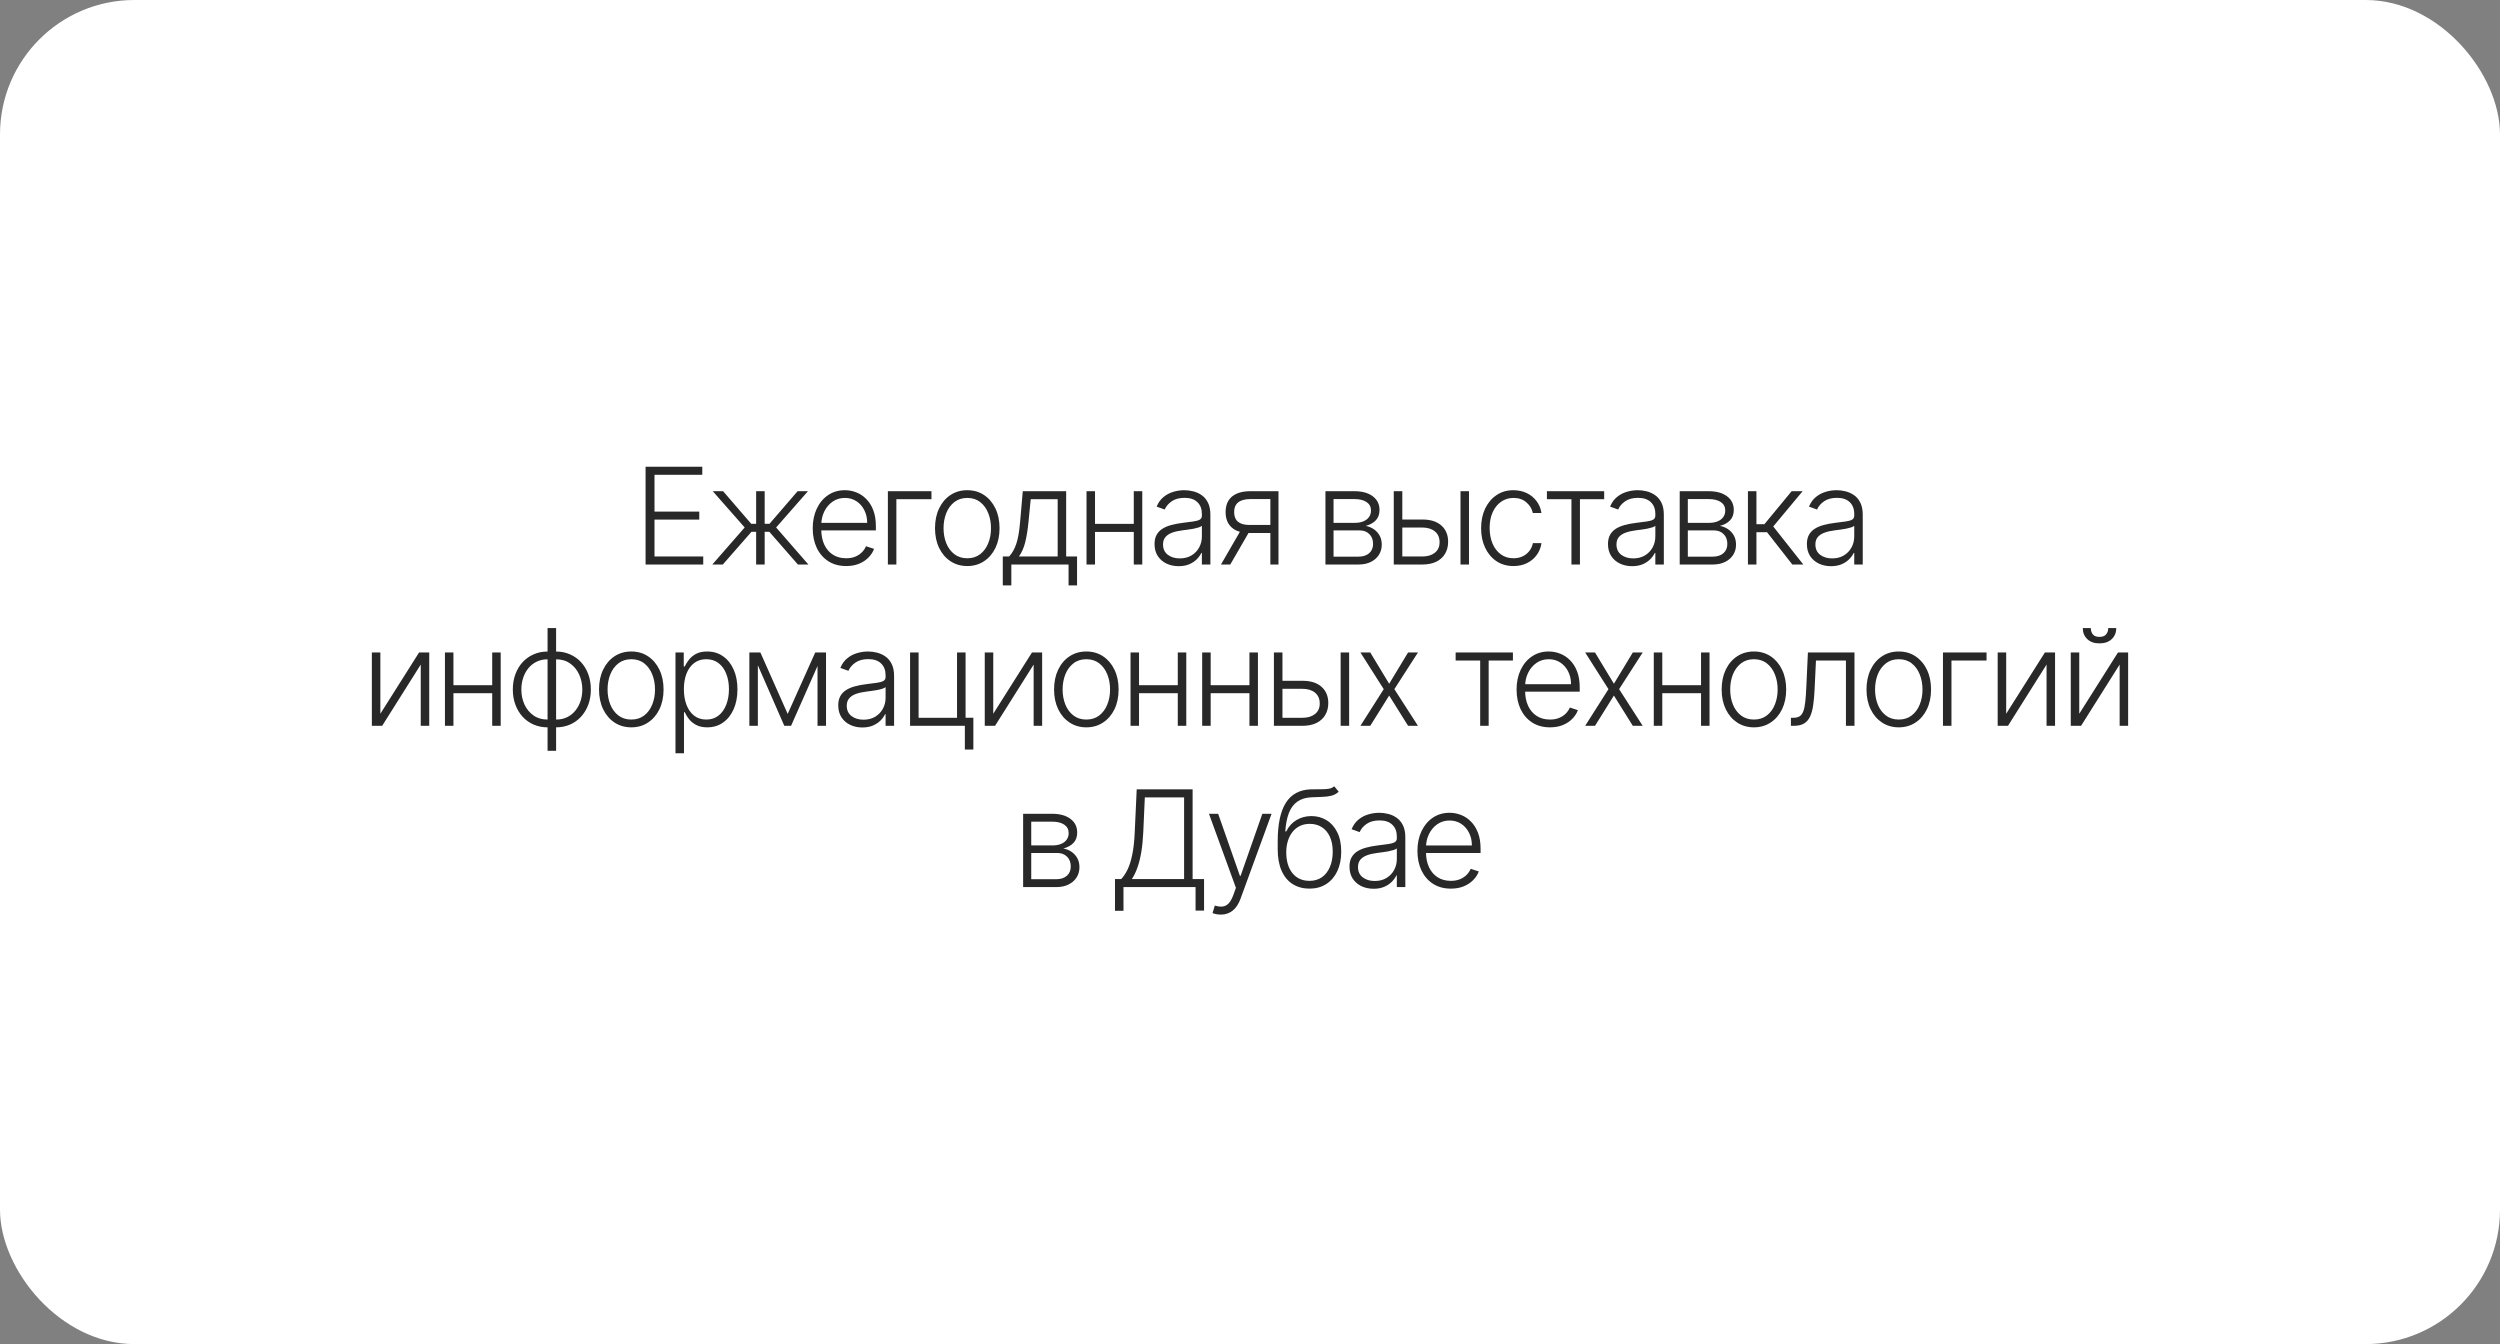 <?xml version="1.0" encoding="UTF-8"?> <svg xmlns="http://www.w3.org/2000/svg" width="186" height="100" viewBox="0 0 186 100" fill="none"><rect x="0" y="0" width="186" height="100" fill="#808080" stroke="none"/> <rect width="186" height="100" rx="10" fill="white"></rect> <path d="M48.031 42V34.727H52.25V35.324H48.695V38.062H52.026V38.658H48.695V41.403H52.321V42H48.031ZM52.996 42L55.404 39.244L53.029 36.545H53.799L55.891 38.971H56.257V36.545H56.892V38.971H57.251L59.342 36.545H60.113L57.744 39.244L60.145 42H59.364L57.24 39.568H56.892V42H56.257V39.568H55.908L53.778 42H52.996ZM62.953 42.114C62.444 42.114 62.004 41.995 61.632 41.758C61.26 41.519 60.972 41.189 60.769 40.768C60.568 40.344 60.467 39.856 60.467 39.305C60.467 38.755 60.568 38.268 60.769 37.842C60.972 37.413 61.253 37.078 61.611 36.837C61.97 36.593 62.386 36.471 62.857 36.471C63.153 36.471 63.438 36.525 63.713 36.634C63.987 36.741 64.234 36.905 64.451 37.128C64.672 37.348 64.846 37.626 64.974 37.962C65.101 38.296 65.165 38.691 65.165 39.148V39.461H60.904V38.903H64.519C64.519 38.553 64.448 38.238 64.306 37.959C64.166 37.677 63.971 37.455 63.72 37.291C63.471 37.128 63.184 37.046 62.857 37.046C62.511 37.046 62.207 37.139 61.944 37.323C61.682 37.508 61.476 37.752 61.326 38.055C61.18 38.358 61.105 38.689 61.103 39.049V39.383C61.103 39.816 61.177 40.195 61.326 40.519C61.478 40.841 61.692 41.091 61.969 41.269C62.246 41.446 62.574 41.535 62.953 41.535C63.211 41.535 63.437 41.495 63.631 41.414C63.828 41.334 63.992 41.226 64.125 41.091C64.26 40.954 64.362 40.803 64.43 40.64L65.03 40.835C64.947 41.065 64.811 41.277 64.622 41.471C64.435 41.665 64.201 41.821 63.919 41.94C63.639 42.056 63.317 42.114 62.953 42.114ZM69.3 36.545V37.142H66.69V42H66.058V36.545H69.3ZM71.965 42.114C71.494 42.114 71.078 41.994 70.715 41.755C70.355 41.516 70.074 41.186 69.87 40.764C69.666 40.34 69.565 39.852 69.565 39.298C69.565 38.739 69.666 38.248 69.87 37.824C70.074 37.398 70.355 37.066 70.715 36.83C71.078 36.59 71.494 36.471 71.965 36.471C72.436 36.471 72.852 36.59 73.212 36.83C73.572 37.069 73.853 37.4 74.057 37.824C74.263 38.248 74.366 38.739 74.366 39.298C74.366 39.852 74.264 40.34 74.061 40.764C73.857 41.186 73.574 41.516 73.212 41.755C72.852 41.994 72.436 42.114 71.965 42.114ZM71.965 41.535C72.344 41.535 72.665 41.433 72.928 41.229C73.19 41.026 73.389 40.755 73.524 40.416C73.662 40.078 73.73 39.705 73.73 39.298C73.73 38.89 73.662 38.516 73.524 38.175C73.389 37.834 73.19 37.561 72.928 37.355C72.665 37.149 72.344 37.046 71.965 37.046C71.589 37.046 71.268 37.149 71.003 37.355C70.74 37.561 70.54 37.834 70.403 38.175C70.268 38.516 70.2 38.89 70.2 39.298C70.2 39.705 70.268 40.078 70.403 40.416C70.54 40.755 70.74 41.026 71.003 41.229C71.266 41.433 71.587 41.535 71.965 41.535ZM74.607 43.552V41.403H75.079C75.198 41.271 75.301 41.128 75.388 40.974C75.476 40.82 75.552 40.645 75.616 40.448C75.682 40.249 75.738 40.019 75.783 39.756C75.828 39.49 75.865 39.182 75.896 38.829L76.095 36.545H79.323V41.403H80.133V43.552H79.501V42H75.243V43.552H74.607ZM75.807 41.403H78.691V37.142H76.685L76.521 38.829C76.464 39.402 76.384 39.901 76.28 40.327C76.176 40.754 76.018 41.112 75.807 41.403ZM84.52 38.978V39.575H81.313V38.978H84.52ZM81.469 36.545V42H80.837V36.545H81.469ZM84.985 36.545V42H84.353V36.545H84.985ZM87.691 42.124C87.362 42.124 87.061 42.06 86.789 41.932C86.517 41.802 86.3 41.615 86.139 41.371C85.978 41.125 85.898 40.827 85.898 40.477C85.898 40.207 85.948 39.979 86.05 39.795C86.152 39.61 86.296 39.459 86.484 39.34C86.671 39.222 86.892 39.128 87.148 39.06C87.403 38.991 87.685 38.938 87.993 38.9C88.298 38.862 88.556 38.829 88.767 38.8C88.98 38.772 89.142 38.727 89.254 38.666C89.365 38.604 89.42 38.505 89.42 38.367V38.239C89.42 37.868 89.309 37.575 89.087 37.362C88.866 37.147 88.549 37.039 88.135 37.039C87.742 37.039 87.421 37.126 87.172 37.298C86.926 37.471 86.754 37.675 86.654 37.909L86.054 37.693C86.177 37.394 86.347 37.156 86.565 36.979C86.783 36.799 87.027 36.67 87.297 36.592C87.567 36.511 87.84 36.471 88.117 36.471C88.325 36.471 88.542 36.498 88.767 36.553C88.994 36.607 89.205 36.702 89.399 36.837C89.593 36.969 89.751 37.155 89.871 37.394C89.992 37.631 90.052 37.932 90.052 38.296V42H89.42V41.137H89.381C89.305 41.298 89.193 41.454 89.044 41.606C88.895 41.757 88.708 41.882 88.483 41.979C88.258 42.076 87.994 42.124 87.691 42.124ZM87.776 41.545C88.112 41.545 88.404 41.471 88.65 41.322C88.896 41.173 89.085 40.975 89.218 40.729C89.353 40.48 89.42 40.207 89.42 39.908V39.12C89.373 39.165 89.294 39.205 89.182 39.241C89.073 39.276 88.947 39.308 88.802 39.337C88.66 39.363 88.518 39.385 88.376 39.404C88.234 39.423 88.106 39.44 87.993 39.454C87.685 39.492 87.422 39.551 87.204 39.631C86.987 39.712 86.82 39.823 86.704 39.965C86.588 40.105 86.53 40.285 86.53 40.505C86.53 40.836 86.648 41.093 86.885 41.276C87.122 41.456 87.419 41.545 87.776 41.545ZM94.515 42V37.131H93.013C92.622 37.134 92.325 37.215 92.122 37.376C91.921 37.537 91.82 37.778 91.82 38.097C91.82 38.417 91.916 38.657 92.108 38.818C92.299 38.977 92.579 39.056 92.946 39.056H94.693V39.653H92.946C92.569 39.653 92.25 39.592 91.987 39.472C91.726 39.351 91.528 39.175 91.39 38.943C91.253 38.711 91.184 38.429 91.184 38.097C91.184 37.764 91.254 37.482 91.394 37.252C91.536 37.02 91.743 36.845 92.015 36.727C92.29 36.606 92.622 36.545 93.013 36.545H95.119V42H94.515ZM90.84 42L92.409 39.287H93.102L91.532 42H90.84ZM98.613 42V36.545H100.761C101.341 36.545 101.798 36.671 102.132 36.922C102.468 37.173 102.636 37.511 102.636 37.938C102.636 38.262 102.543 38.521 102.356 38.715C102.169 38.909 101.918 39.047 101.603 39.127C101.814 39.163 102.009 39.24 102.189 39.358C102.371 39.476 102.519 39.633 102.633 39.827C102.746 40.021 102.803 40.253 102.803 40.523C102.803 40.807 102.732 41.06 102.59 41.283C102.448 41.505 102.248 41.68 101.99 41.808C101.732 41.936 101.427 42 101.074 42H98.613ZM99.216 41.414H101.074C101.408 41.414 101.672 41.329 101.866 41.158C102.06 40.986 102.157 40.756 102.157 40.469C102.157 40.164 102.065 39.92 101.88 39.738C101.698 39.553 101.453 39.461 101.145 39.461H99.216V41.414ZM99.216 38.9H100.8C101.047 38.9 101.26 38.862 101.44 38.786C101.619 38.711 101.758 38.604 101.855 38.467C101.954 38.327 102.003 38.164 102.001 37.977C102.001 37.709 101.892 37.502 101.674 37.355C101.456 37.206 101.152 37.131 100.761 37.131H99.216V38.9ZM104.222 38.651H105.82C106.433 38.651 106.906 38.8 107.24 39.099C107.574 39.397 107.741 39.801 107.741 40.31C107.741 40.648 107.665 40.944 107.514 41.197C107.364 41.451 107.147 41.648 106.86 41.791C106.574 41.93 106.227 42 105.82 42H103.696V36.545H104.332V41.403H105.82C106.206 41.403 106.516 41.311 106.75 41.126C106.987 40.942 107.105 40.679 107.105 40.338C107.105 39.99 106.987 39.721 106.75 39.532C106.516 39.343 106.206 39.248 105.82 39.248H104.222V38.651ZM108.661 42V36.545H109.293V42H108.661ZM112.605 42.114C112.117 42.114 111.692 41.992 111.33 41.748C110.97 41.504 110.691 41.17 110.492 40.746C110.293 40.323 110.194 39.84 110.194 39.298C110.194 38.751 110.294 38.264 110.495 37.838C110.699 37.412 110.981 37.078 111.341 36.837C111.7 36.593 112.118 36.471 112.594 36.471C112.959 36.471 113.289 36.542 113.585 36.684C113.881 36.824 114.125 37.021 114.316 37.277C114.511 37.53 114.633 37.826 114.682 38.165H114.043C113.977 37.857 113.817 37.594 113.564 37.376C113.313 37.156 112.993 37.046 112.605 37.046C112.257 37.046 111.949 37.141 111.682 37.33C111.414 37.517 111.205 37.779 111.053 38.115C110.904 38.449 110.829 38.836 110.829 39.276C110.829 39.719 110.903 40.111 111.049 40.452C111.196 40.79 111.402 41.055 111.667 41.247C111.935 41.439 112.247 41.535 112.605 41.535C112.846 41.535 113.066 41.49 113.265 41.4C113.467 41.307 113.635 41.177 113.77 41.009C113.907 40.841 113.999 40.641 114.047 40.409H114.686C114.638 40.738 114.521 41.032 114.334 41.29C114.15 41.545 113.909 41.747 113.613 41.894C113.32 42.04 112.984 42.114 112.605 42.114ZM115.09 37.142V36.545H119.351V37.142H117.547V42H116.915V37.142H115.09ZM121.427 42.124C121.098 42.124 120.798 42.06 120.525 41.932C120.253 41.802 120.036 41.615 119.875 41.371C119.714 41.125 119.634 40.827 119.634 40.477C119.634 40.207 119.685 39.979 119.787 39.795C119.888 39.61 120.033 39.459 120.22 39.34C120.407 39.222 120.628 39.128 120.884 39.06C121.14 38.991 121.421 38.938 121.729 38.9C122.035 38.862 122.293 38.829 122.503 38.8C122.716 38.772 122.879 38.727 122.99 38.666C123.101 38.604 123.157 38.505 123.157 38.367V38.239C123.157 37.868 123.045 37.575 122.823 37.362C122.603 37.147 122.285 37.039 121.871 37.039C121.478 37.039 121.157 37.126 120.909 37.298C120.663 37.471 120.49 37.675 120.39 37.909L119.79 37.693C119.913 37.394 120.084 37.156 120.302 36.979C120.519 36.799 120.763 36.67 121.033 36.592C121.303 36.511 121.576 36.471 121.853 36.471C122.062 36.471 122.278 36.498 122.503 36.553C122.731 36.607 122.941 36.702 123.135 36.837C123.33 36.969 123.487 37.155 123.608 37.394C123.728 37.631 123.789 37.932 123.789 38.296V42H123.157V41.137H123.118C123.042 41.298 122.929 41.454 122.78 41.606C122.631 41.757 122.444 41.882 122.219 41.979C121.994 42.076 121.73 42.124 121.427 42.124ZM121.513 41.545C121.849 41.545 122.14 41.471 122.386 41.322C122.632 41.173 122.822 40.975 122.954 40.729C123.089 40.48 123.157 40.207 123.157 39.908V39.12C123.109 39.165 123.03 39.205 122.919 39.241C122.81 39.276 122.683 39.308 122.539 39.337C122.397 39.363 122.255 39.385 122.113 39.404C121.971 39.423 121.843 39.44 121.729 39.454C121.421 39.492 121.159 39.551 120.941 39.631C120.723 39.712 120.556 39.823 120.44 39.965C120.324 40.105 120.266 40.285 120.266 40.505C120.266 40.836 120.384 41.093 120.621 41.276C120.858 41.456 121.155 41.545 121.513 41.545ZM124.97 42V36.545H127.119C127.699 36.545 128.156 36.671 128.489 36.922C128.826 37.173 128.994 37.511 128.994 37.938C128.994 38.262 128.9 38.521 128.713 38.715C128.526 38.909 128.275 39.047 127.96 39.127C128.171 39.163 128.366 39.24 128.546 39.358C128.729 39.476 128.877 39.633 128.99 39.827C129.104 40.021 129.161 40.253 129.161 40.523C129.161 40.807 129.09 41.06 128.948 41.283C128.805 41.505 128.605 41.68 128.347 41.808C128.089 41.936 127.784 42 127.431 42H124.97ZM125.574 41.414H127.431C127.765 41.414 128.029 41.329 128.223 41.158C128.417 40.986 128.514 40.756 128.514 40.469C128.514 40.164 128.422 39.92 128.237 39.738C128.055 39.553 127.81 39.461 127.502 39.461H125.574V41.414ZM125.574 38.9H127.158C127.404 38.9 127.617 38.862 127.797 38.786C127.977 38.711 128.115 38.604 128.212 38.467C128.312 38.327 128.36 38.164 128.358 37.977C128.358 37.709 128.249 37.502 128.031 37.355C127.814 37.206 127.509 37.131 127.119 37.131H125.574V38.9ZM130.046 42V36.545H130.679V38.999H131.272L133.299 36.545H134.116L131.929 39.17L134.166 42H133.349L131.467 39.596H130.679V42H130.046ZM136.226 42.124C135.897 42.124 135.596 42.06 135.324 41.932C135.052 41.802 134.835 41.615 134.674 41.371C134.513 41.125 134.433 40.827 134.433 40.477C134.433 40.207 134.484 39.979 134.585 39.795C134.687 39.61 134.832 39.459 135.019 39.34C135.206 39.222 135.427 39.128 135.683 39.06C135.938 38.991 136.22 38.938 136.528 38.9C136.833 38.862 137.091 38.829 137.302 38.8C137.515 38.772 137.677 38.727 137.789 38.666C137.9 38.604 137.956 38.505 137.956 38.367V38.239C137.956 37.868 137.844 37.575 137.622 37.362C137.402 37.147 137.084 37.039 136.67 37.039C136.277 37.039 135.956 37.126 135.708 37.298C135.461 37.471 135.289 37.675 135.189 37.909L134.589 37.693C134.712 37.394 134.883 37.156 135.1 36.979C135.318 36.799 135.562 36.67 135.832 36.592C136.102 36.511 136.375 36.471 136.652 36.471C136.861 36.471 137.077 36.498 137.302 36.553C137.529 36.607 137.74 36.702 137.934 36.837C138.128 36.969 138.286 37.155 138.407 37.394C138.527 37.631 138.588 37.932 138.588 38.296V42H137.956V41.137H137.916C137.841 41.298 137.728 41.454 137.579 41.606C137.43 41.757 137.243 41.882 137.018 41.979C136.793 42.076 136.529 42.124 136.226 42.124ZM136.311 41.545C136.648 41.545 136.939 41.471 137.185 41.322C137.431 41.173 137.621 40.975 137.753 40.729C137.888 40.48 137.956 40.207 137.956 39.908V39.12C137.908 39.165 137.829 39.205 137.718 39.241C137.609 39.276 137.482 39.308 137.338 39.337C137.196 39.363 137.054 39.385 136.911 39.404C136.769 39.423 136.642 39.44 136.528 39.454C136.22 39.492 135.957 39.551 135.74 39.631C135.522 39.712 135.355 39.823 135.239 39.965C135.123 40.105 135.065 40.285 135.065 40.505C135.065 40.836 135.183 41.093 135.42 41.276C135.657 41.456 135.954 41.545 136.311 41.545ZM28.299 53.102L31.179 48.545H31.935V54H31.303V49.444L28.434 54H27.666V48.545H28.299V53.102ZM36.787 50.978V51.575H33.58V50.978H36.787ZM33.736 48.545V54H33.104V48.545H33.736ZM37.252 48.545V54H36.62V48.545H37.252ZM40.739 55.861V46.727H41.374V55.861H40.739ZM40.739 54.114C40.362 54.114 40.017 54.045 39.702 53.908C39.387 53.77 39.114 53.576 38.882 53.325C38.652 53.072 38.473 52.774 38.345 52.43C38.218 52.087 38.154 51.711 38.154 51.301C38.154 50.887 38.218 50.507 38.345 50.161C38.473 49.816 38.652 49.517 38.882 49.266C39.114 49.015 39.387 48.821 39.702 48.684C40.017 48.544 40.362 48.474 40.739 48.474H40.927V54.114H40.739ZM40.739 53.535H40.842V49.053H40.739C40.433 49.053 40.16 49.114 39.919 49.234C39.677 49.353 39.472 49.516 39.304 49.724C39.136 49.933 39.008 50.172 38.921 50.442C38.833 50.712 38.789 50.998 38.789 51.301C38.789 51.704 38.866 52.074 39.02 52.413C39.176 52.751 39.4 53.023 39.691 53.229C39.982 53.435 40.332 53.537 40.739 53.535ZM41.374 54.114H41.183V48.474H41.374C41.748 48.474 42.093 48.544 42.408 48.684C42.725 48.821 42.998 49.015 43.228 49.266C43.46 49.517 43.64 49.816 43.768 50.161C43.896 50.507 43.96 50.887 43.96 51.301C43.96 51.711 43.896 52.087 43.768 52.43C43.64 52.774 43.46 53.072 43.228 53.325C42.998 53.576 42.725 53.77 42.408 53.908C42.093 54.045 41.748 54.114 41.374 54.114ZM41.374 53.535C41.68 53.535 41.952 53.477 42.191 53.361C42.433 53.242 42.638 53.079 42.806 52.871C42.976 52.662 43.105 52.425 43.193 52.157C43.28 51.887 43.324 51.602 43.324 51.301C43.324 50.899 43.246 50.527 43.09 50.186C42.936 49.845 42.713 49.572 42.422 49.366C42.131 49.157 41.782 49.053 41.374 49.053H41.268V53.535H41.374ZM46.968 54.114C46.497 54.114 46.08 53.994 45.718 53.755C45.358 53.516 45.077 53.186 44.873 52.764C44.669 52.34 44.568 51.852 44.568 51.298C44.568 50.739 44.669 50.248 44.873 49.824C45.077 49.398 45.358 49.066 45.718 48.83C46.08 48.59 46.497 48.471 46.968 48.471C47.439 48.471 47.855 48.59 48.215 48.83C48.575 49.069 48.856 49.4 49.06 49.824C49.266 50.248 49.369 50.739 49.369 51.298C49.369 51.852 49.267 52.34 49.063 52.764C48.86 53.186 48.577 53.516 48.215 53.755C47.855 53.994 47.439 54.114 46.968 54.114ZM46.968 53.535C47.347 53.535 47.668 53.433 47.931 53.229C48.193 53.026 48.392 52.755 48.527 52.416C48.664 52.078 48.733 51.705 48.733 51.298C48.733 50.89 48.664 50.516 48.527 50.175C48.392 49.834 48.193 49.561 47.931 49.355C47.668 49.149 47.347 49.046 46.968 49.046C46.592 49.046 46.271 49.149 46.006 49.355C45.743 49.561 45.543 49.834 45.406 50.175C45.271 50.516 45.203 50.89 45.203 51.298C45.203 51.705 45.271 52.078 45.406 52.416C45.543 52.755 45.743 53.026 46.006 53.229C46.269 53.433 46.589 53.535 46.968 53.535ZM50.256 56.045V48.545H50.871V49.586H50.945C51.021 49.423 51.125 49.256 51.258 49.085C51.39 48.912 51.566 48.767 51.783 48.648C52.004 48.53 52.281 48.471 52.614 48.471C53.064 48.471 53.457 48.589 53.793 48.826C54.132 49.06 54.395 49.389 54.582 49.813C54.771 50.235 54.866 50.726 54.866 51.287C54.866 51.85 54.771 52.344 54.582 52.768C54.395 53.191 54.132 53.522 53.793 53.758C53.457 53.995 53.066 54.114 52.621 54.114C52.292 54.114 52.017 54.054 51.794 53.936C51.574 53.818 51.395 53.672 51.258 53.499C51.123 53.324 51.019 53.154 50.945 52.988H50.889V56.045H50.256ZM50.881 51.276C50.881 51.717 50.947 52.107 51.077 52.448C51.209 52.787 51.399 53.053 51.645 53.247C51.894 53.439 52.194 53.535 52.547 53.535C52.909 53.535 53.215 53.435 53.463 53.236C53.714 53.035 53.905 52.764 54.035 52.423C54.167 52.082 54.234 51.7 54.234 51.276C54.234 50.857 54.169 50.48 54.038 50.144C53.91 49.807 53.721 49.541 53.47 49.344C53.219 49.146 52.911 49.046 52.547 49.046C52.192 49.046 51.89 49.142 51.641 49.334C51.393 49.523 51.203 49.786 51.073 50.122C50.945 50.456 50.881 50.841 50.881 51.276ZM58.604 53.116L60.653 48.545H61.267L58.856 54H58.352L55.969 48.545H56.573L58.604 53.116ZM56.385 48.545V54H55.752V48.545H56.385ZM60.824 54V48.545H61.456V54H60.824ZM64.159 54.124C63.83 54.124 63.529 54.06 63.257 53.932C62.984 53.802 62.768 53.615 62.607 53.371C62.446 53.125 62.365 52.827 62.365 52.477C62.365 52.207 62.416 51.979 62.518 51.795C62.62 51.61 62.764 51.459 62.951 51.34C63.138 51.222 63.36 51.128 63.615 51.06C63.871 50.991 64.153 50.938 64.461 50.9C64.766 50.862 65.024 50.829 65.235 50.8C65.448 50.772 65.61 50.727 65.721 50.666C65.832 50.604 65.888 50.505 65.888 50.367V50.239C65.888 49.868 65.777 49.575 65.554 49.362C65.334 49.147 65.017 49.039 64.603 49.039C64.21 49.039 63.889 49.126 63.64 49.298C63.394 49.471 63.221 49.675 63.122 49.909L62.522 49.693C62.645 49.394 62.815 49.156 63.033 48.979C63.251 48.799 63.495 48.67 63.765 48.592C64.034 48.511 64.308 48.471 64.585 48.471C64.793 48.471 65.01 48.498 65.235 48.553C65.462 48.607 65.673 48.702 65.867 48.837C66.061 48.969 66.218 49.155 66.339 49.394C66.46 49.631 66.52 49.932 66.52 50.296V54H65.888V53.137H65.849C65.773 53.298 65.661 53.454 65.512 53.606C65.363 53.757 65.175 53.882 64.951 53.979C64.726 54.076 64.462 54.124 64.159 54.124ZM64.244 53.545C64.58 53.545 64.871 53.471 65.118 53.322C65.364 53.173 65.553 52.975 65.686 52.729C65.821 52.48 65.888 52.207 65.888 51.908V51.12C65.841 51.165 65.761 51.205 65.65 51.241C65.541 51.276 65.415 51.308 65.27 51.337C65.128 51.363 64.986 51.385 64.844 51.404C64.702 51.423 64.574 51.44 64.461 51.454C64.153 51.492 63.89 51.551 63.672 51.631C63.454 51.712 63.288 51.823 63.172 51.965C63.056 52.105 62.998 52.285 62.998 52.505C62.998 52.836 63.116 53.093 63.353 53.276C63.589 53.456 63.886 53.545 64.244 53.545ZM71.839 48.545V53.4H72.418V55.765H71.785V54H67.709V48.545H68.344V53.403H71.203V48.545H71.839ZM73.898 53.102L76.778 48.545H77.535V54H76.903V49.444L74.033 54H73.266V48.545H73.898V53.102ZM80.824 54.114C80.353 54.114 79.936 53.994 79.574 53.755C79.214 53.516 78.932 53.186 78.728 52.764C78.525 52.34 78.423 51.852 78.423 51.298C78.423 50.739 78.525 50.248 78.728 49.824C78.932 49.398 79.214 49.066 79.574 48.83C79.936 48.59 80.353 48.471 80.824 48.471C81.295 48.471 81.71 48.59 82.07 48.83C82.43 49.069 82.712 49.4 82.915 49.824C83.121 50.248 83.224 50.739 83.224 51.298C83.224 51.852 83.123 52.34 82.919 52.764C82.715 53.186 82.432 53.516 82.07 53.755C81.71 53.994 81.295 54.114 80.824 54.114ZM80.824 53.535C81.203 53.535 81.523 53.433 81.786 53.229C82.049 53.026 82.248 52.755 82.383 52.416C82.52 52.078 82.589 51.705 82.589 51.298C82.589 50.89 82.52 50.516 82.383 50.175C82.248 49.834 82.049 49.561 81.786 49.355C81.523 49.149 81.203 49.046 80.824 49.046C80.447 49.046 80.126 49.149 79.861 49.355C79.599 49.561 79.398 49.834 79.261 50.175C79.126 50.516 79.059 50.89 79.059 51.298C79.059 51.705 79.126 52.078 79.261 52.416C79.398 52.755 79.599 53.026 79.861 53.229C80.124 53.433 80.445 53.535 80.824 53.535ZM87.794 50.978V51.575H84.588V50.978H87.794ZM84.744 48.545V54H84.112V48.545H84.744ZM88.26 48.545V54H87.627V48.545H88.26ZM93.124 50.978V51.575H89.918V50.978H93.124ZM90.074 48.545V54H89.442V48.545H90.074ZM93.59 48.545V54H92.958V48.545H93.59ZM95.305 50.651H96.903C97.516 50.651 97.989 50.8 98.323 51.099C98.657 51.397 98.824 51.801 98.824 52.31C98.824 52.648 98.748 52.944 98.597 53.197C98.447 53.451 98.23 53.648 97.943 53.791C97.657 53.93 97.31 54 96.903 54H94.779V48.545H95.415V53.403H96.903C97.289 53.403 97.599 53.311 97.833 53.126C98.07 52.942 98.188 52.679 98.188 52.338C98.188 51.99 98.07 51.721 97.833 51.532C97.599 51.343 97.289 51.248 96.903 51.248H95.305V50.651ZM99.744 54V48.545H100.376V54H99.744ZM101.948 48.545L103.354 50.871L104.76 48.545H105.495L103.741 51.273L105.495 54H104.76L103.354 51.749L101.948 54H101.216L102.949 51.273L101.216 48.545H101.948ZM108.3 49.142V48.545H112.561V49.142H110.757V54H110.125V49.142H108.3ZM115.319 54.114C114.81 54.114 114.37 53.995 113.998 53.758C113.626 53.519 113.339 53.189 113.135 52.768C112.934 52.344 112.833 51.856 112.833 51.305C112.833 50.755 112.934 50.268 113.135 49.842C113.339 49.413 113.619 49.078 113.977 48.837C114.337 48.593 114.752 48.471 115.223 48.471C115.519 48.471 115.804 48.525 116.079 48.634C116.354 48.741 116.6 48.905 116.818 49.128C117.038 49.348 117.212 49.626 117.34 49.962C117.468 50.296 117.531 50.691 117.531 51.148V51.461H113.27V50.903H116.885C116.885 50.553 116.814 50.238 116.672 49.959C116.532 49.677 116.337 49.455 116.086 49.291C115.838 49.128 115.55 49.046 115.223 49.046C114.878 49.046 114.573 49.139 114.311 49.323C114.048 49.508 113.842 49.752 113.693 50.055C113.546 50.358 113.471 50.689 113.469 51.049V51.383C113.469 51.816 113.544 52.195 113.693 52.519C113.844 52.841 114.058 53.091 114.335 53.269C114.612 53.446 114.94 53.535 115.319 53.535C115.577 53.535 115.803 53.495 115.997 53.414C116.194 53.334 116.358 53.226 116.491 53.091C116.626 52.954 116.728 52.803 116.796 52.64L117.396 52.835C117.314 53.065 117.177 53.277 116.988 53.471C116.801 53.665 116.567 53.821 116.285 53.94C116.006 54.056 115.684 54.114 115.319 54.114ZM118.669 48.545L120.075 50.871L121.481 48.545H122.216L120.462 51.273L122.216 54H121.481L120.075 51.749L118.669 54H117.937L119.67 51.273L117.937 48.545H118.669ZM126.724 50.978V51.575H123.517V50.978H126.724ZM123.674 48.545V54H123.042V48.545H123.674ZM127.189 48.545V54H126.557V48.545H127.189ZM130.492 54.114C130.021 54.114 129.604 53.994 129.242 53.755C128.882 53.516 128.6 53.186 128.396 52.764C128.193 52.34 128.091 51.852 128.091 51.298C128.091 50.739 128.193 50.248 128.396 49.824C128.6 49.398 128.882 49.066 129.242 48.83C129.604 48.59 130.021 48.471 130.492 48.471C130.963 48.471 131.378 48.59 131.738 48.83C132.098 49.069 132.38 49.4 132.583 49.824C132.789 50.248 132.892 50.739 132.892 51.298C132.892 51.852 132.79 52.34 132.587 52.764C132.383 53.186 132.1 53.516 131.738 53.755C131.378 53.994 130.963 54.114 130.492 54.114ZM130.492 53.535C130.87 53.535 131.191 53.433 131.454 53.229C131.717 53.026 131.916 52.755 132.051 52.416C132.188 52.078 132.257 51.705 132.257 51.298C132.257 50.89 132.188 50.516 132.051 50.175C131.916 49.834 131.717 49.561 131.454 49.355C131.191 49.149 130.87 49.046 130.492 49.046C130.115 49.046 129.794 49.149 129.529 49.355C129.267 49.561 129.066 49.834 128.929 50.175C128.794 50.516 128.727 50.89 128.727 51.298C128.727 51.705 128.794 52.078 128.929 52.416C129.066 52.755 129.267 53.026 129.529 53.229C129.792 53.433 130.113 53.535 130.492 53.535ZM133.244 54V53.403H133.414C133.608 53.403 133.764 53.368 133.883 53.297C134.004 53.224 134.097 53.1 134.163 52.928C134.23 52.755 134.279 52.519 134.312 52.221C134.346 51.923 134.372 51.548 134.391 51.099L134.508 48.545H137.974V54H137.338V49.142H135.108L135.005 51.312C134.984 51.755 134.948 52.144 134.898 52.48C134.851 52.816 134.773 53.097 134.664 53.322C134.558 53.547 134.408 53.716 134.217 53.83C134.027 53.943 133.779 54 133.471 54H133.244ZM141.269 54.114C140.798 54.114 140.381 53.994 140.019 53.755C139.659 53.516 139.377 53.186 139.174 52.764C138.97 52.34 138.868 51.852 138.868 51.298C138.868 50.739 138.97 50.248 139.174 49.824C139.377 49.398 139.659 49.066 140.019 48.83C140.381 48.59 140.798 48.471 141.269 48.471C141.74 48.471 142.156 48.59 142.515 48.83C142.875 49.069 143.157 49.4 143.361 49.824C143.567 50.248 143.67 50.739 143.67 51.298C143.67 51.852 143.568 52.34 143.364 52.764C143.161 53.186 142.878 53.516 142.515 53.755C142.156 53.994 141.74 54.114 141.269 54.114ZM141.269 53.535C141.648 53.535 141.969 53.433 142.231 53.229C142.494 53.026 142.693 52.755 142.828 52.416C142.965 52.078 143.034 51.705 143.034 51.298C143.034 50.89 142.965 50.516 142.828 50.175C142.693 49.834 142.494 49.561 142.231 49.355C141.969 49.149 141.648 49.046 141.269 49.046C140.893 49.046 140.572 49.149 140.307 49.355C140.044 49.561 139.844 49.834 139.706 50.175C139.572 50.516 139.504 50.89 139.504 51.298C139.504 51.705 139.572 52.078 139.706 52.416C139.844 52.755 140.044 53.026 140.307 53.229C140.569 53.433 140.89 53.535 141.269 53.535ZM147.799 48.545V49.142H145.189V54H144.557V48.545H147.799ZM149.26 53.102L152.14 48.545H152.896V54H152.264V49.444L149.395 54H148.627V48.545H149.26V53.102ZM154.697 53.102L157.577 48.545H158.333V54H157.701V49.444L154.832 54H154.065V48.545H154.697V53.102ZM156.853 46.727H157.449C157.449 47.066 157.337 47.34 157.112 47.551C156.889 47.762 156.585 47.867 156.199 47.867C155.818 47.867 155.516 47.762 155.294 47.551C155.071 47.34 154.96 47.066 154.96 46.727H155.556C155.556 46.912 155.606 47.068 155.706 47.196C155.807 47.322 155.972 47.384 156.199 47.384C156.426 47.384 156.592 47.322 156.696 47.196C156.801 47.068 156.853 46.912 156.853 46.727ZM76.121 66V60.545H78.269C78.849 60.545 79.306 60.671 79.64 60.922C79.976 61.173 80.144 61.511 80.144 61.938C80.144 62.262 80.051 62.521 79.864 62.715C79.677 62.909 79.426 63.047 79.111 63.127C79.321 63.163 79.517 63.24 79.697 63.358C79.879 63.476 80.027 63.633 80.141 63.827C80.254 64.021 80.311 64.253 80.311 64.523C80.311 64.807 80.24 65.06 80.098 65.283C79.956 65.505 79.756 65.68 79.498 65.808C79.24 65.936 78.934 66 78.582 66H76.121ZM76.724 65.414H78.582C78.915 65.414 79.179 65.329 79.374 65.158C79.568 64.986 79.665 64.756 79.665 64.469C79.665 64.164 79.572 63.92 79.388 63.738C79.205 63.553 78.96 63.461 78.653 63.461H76.724V65.414ZM76.724 62.9H78.308C78.554 62.9 78.767 62.862 78.947 62.786C79.127 62.711 79.266 62.604 79.363 62.467C79.462 62.327 79.511 62.164 79.508 61.977C79.508 61.709 79.4 61.502 79.182 61.355C78.964 61.206 78.66 61.131 78.269 61.131H76.724V62.9ZM82.955 67.765V65.403H83.417C83.585 65.228 83.74 64.997 83.882 64.711C84.024 64.422 84.143 64.05 84.237 63.596C84.334 63.139 84.397 62.568 84.425 61.884L84.571 58.727H88.73V65.403H89.582V67.747H88.95V66H83.587V67.765H82.955ZM84.212 65.403H88.097V59.324H85.175L85.061 61.884C85.035 62.441 84.987 62.937 84.916 63.372C84.844 63.805 84.75 64.19 84.632 64.526C84.516 64.86 84.376 65.153 84.212 65.403ZM90.823 68.046C90.697 68.046 90.58 68.034 90.471 68.01C90.362 67.986 90.276 67.96 90.212 67.932L90.382 67.374C90.598 67.441 90.79 67.464 90.958 67.445C91.126 67.429 91.275 67.353 91.405 67.218C91.535 67.085 91.651 66.882 91.753 66.607L91.952 66.053L89.946 60.545H90.631L92.25 65.165H92.3L93.919 60.545H94.605L92.296 66.863C92.199 67.126 92.08 67.345 91.938 67.52C91.796 67.697 91.631 67.829 91.444 67.914C91.26 68.002 91.052 68.046 90.823 68.046ZM99.269 58.5L99.599 58.901C99.45 59.046 99.271 59.145 99.063 59.2C98.857 59.252 98.626 59.281 98.371 59.288C98.117 59.295 97.844 59.306 97.55 59.32C97.129 59.342 96.782 59.452 96.51 59.651C96.237 59.847 96.03 60.131 95.888 60.503C95.749 60.872 95.661 61.323 95.625 61.856H95.697C95.879 61.484 96.136 61.201 96.467 61.007C96.801 60.813 97.168 60.716 97.568 60.716C97.987 60.716 98.363 60.819 98.697 61.025C99.033 61.228 99.299 61.528 99.493 61.923C99.689 62.316 99.787 62.796 99.787 63.361C99.787 63.92 99.689 64.407 99.493 64.821C99.296 65.233 99.022 65.551 98.669 65.776C98.316 66.001 97.903 66.114 97.429 66.114C96.954 66.114 96.537 66.002 96.179 65.78C95.824 65.555 95.549 65.225 95.352 64.789C95.158 64.351 95.061 63.812 95.061 63.173V62.602C95.061 61.33 95.262 60.374 95.665 59.732C96.067 59.091 96.686 58.756 97.522 58.727C97.792 58.718 98.037 58.715 98.257 58.72C98.477 58.722 98.671 58.712 98.839 58.688C99.007 58.662 99.15 58.599 99.269 58.5ZM97.429 65.535C97.782 65.535 98.088 65.446 98.346 65.269C98.604 65.088 98.802 64.835 98.942 64.508C99.084 64.182 99.155 63.8 99.155 63.361C99.155 62.926 99.083 62.554 98.939 62.246C98.797 61.939 98.598 61.703 98.342 61.54C98.086 61.376 97.787 61.295 97.444 61.295C97.174 61.295 96.931 61.347 96.716 61.451C96.503 61.553 96.32 61.698 96.169 61.888C96.017 62.077 95.901 62.3 95.821 62.555C95.74 62.811 95.699 63.092 95.697 63.397C95.697 64.058 95.85 64.579 96.158 64.963C96.468 65.344 96.892 65.535 97.429 65.535ZM102.195 66.124C101.866 66.124 101.565 66.06 101.293 65.933C101.021 65.802 100.804 65.615 100.643 65.371C100.482 65.125 100.402 64.827 100.402 64.477C100.402 64.207 100.452 63.979 100.554 63.795C100.656 63.61 100.8 63.459 100.987 63.34C101.175 63.222 101.396 63.128 101.652 63.06C101.907 62.991 102.189 62.938 102.497 62.9C102.802 62.862 103.06 62.829 103.271 62.8C103.484 62.772 103.646 62.727 103.757 62.666C103.869 62.604 103.924 62.505 103.924 62.367V62.239C103.924 61.868 103.813 61.575 103.59 61.362C103.37 61.147 103.053 61.039 102.639 61.039C102.246 61.039 101.925 61.126 101.676 61.298C101.43 61.471 101.257 61.675 101.158 61.909L100.558 61.693C100.681 61.394 100.851 61.156 101.069 60.979C101.287 60.799 101.531 60.67 101.801 60.592C102.071 60.511 102.344 60.471 102.621 60.471C102.829 60.471 103.046 60.498 103.271 60.553C103.498 60.607 103.709 60.702 103.903 60.837C104.097 60.969 104.255 61.155 104.375 61.394C104.496 61.631 104.556 61.932 104.556 62.296V66H103.924V65.137H103.885C103.809 65.298 103.697 65.454 103.548 65.606C103.399 65.757 103.212 65.882 102.987 65.979C102.762 66.076 102.498 66.124 102.195 66.124ZM102.28 65.546C102.616 65.546 102.907 65.471 103.154 65.322C103.4 65.173 103.589 64.975 103.722 64.729C103.857 64.48 103.924 64.207 103.924 63.908V63.12C103.877 63.165 103.798 63.205 103.686 63.241C103.577 63.276 103.451 63.308 103.306 63.337C103.164 63.363 103.022 63.385 102.88 63.404C102.738 63.423 102.61 63.44 102.497 63.454C102.189 63.492 101.926 63.551 101.708 63.631C101.491 63.712 101.324 63.823 101.208 63.965C101.092 64.105 101.034 64.285 101.034 64.505C101.034 64.836 101.152 65.093 101.389 65.276C101.626 65.456 101.923 65.546 102.28 65.546ZM107.943 66.114C107.434 66.114 106.994 65.995 106.622 65.758C106.25 65.519 105.963 65.189 105.759 64.768C105.558 64.344 105.457 63.856 105.457 63.305C105.457 62.755 105.558 62.268 105.759 61.842C105.963 61.413 106.243 61.078 106.601 60.837C106.961 60.593 107.376 60.471 107.847 60.471C108.143 60.471 108.428 60.525 108.703 60.634C108.978 60.741 109.224 60.905 109.442 61.128C109.662 61.348 109.836 61.626 109.964 61.962C110.092 62.296 110.155 62.691 110.155 63.148V63.461H105.894V62.903H109.509C109.509 62.553 109.438 62.238 109.296 61.959C109.156 61.677 108.961 61.455 108.71 61.291C108.462 61.128 108.174 61.046 107.847 61.046C107.502 61.046 107.197 61.139 106.935 61.323C106.672 61.508 106.466 61.752 106.317 62.055C106.17 62.358 106.095 62.689 106.093 63.049V63.383C106.093 63.816 106.168 64.195 106.317 64.519C106.468 64.841 106.682 65.091 106.959 65.269C107.236 65.446 107.564 65.535 107.943 65.535C108.201 65.535 108.427 65.495 108.621 65.414C108.818 65.334 108.982 65.226 109.115 65.091C109.25 64.954 109.352 64.803 109.42 64.64L110.021 64.835C109.938 65.065 109.802 65.277 109.612 65.471C109.425 65.665 109.191 65.821 108.909 65.94C108.63 66.056 108.308 66.114 107.943 66.114Z" fill="#282828"></path> </svg> 